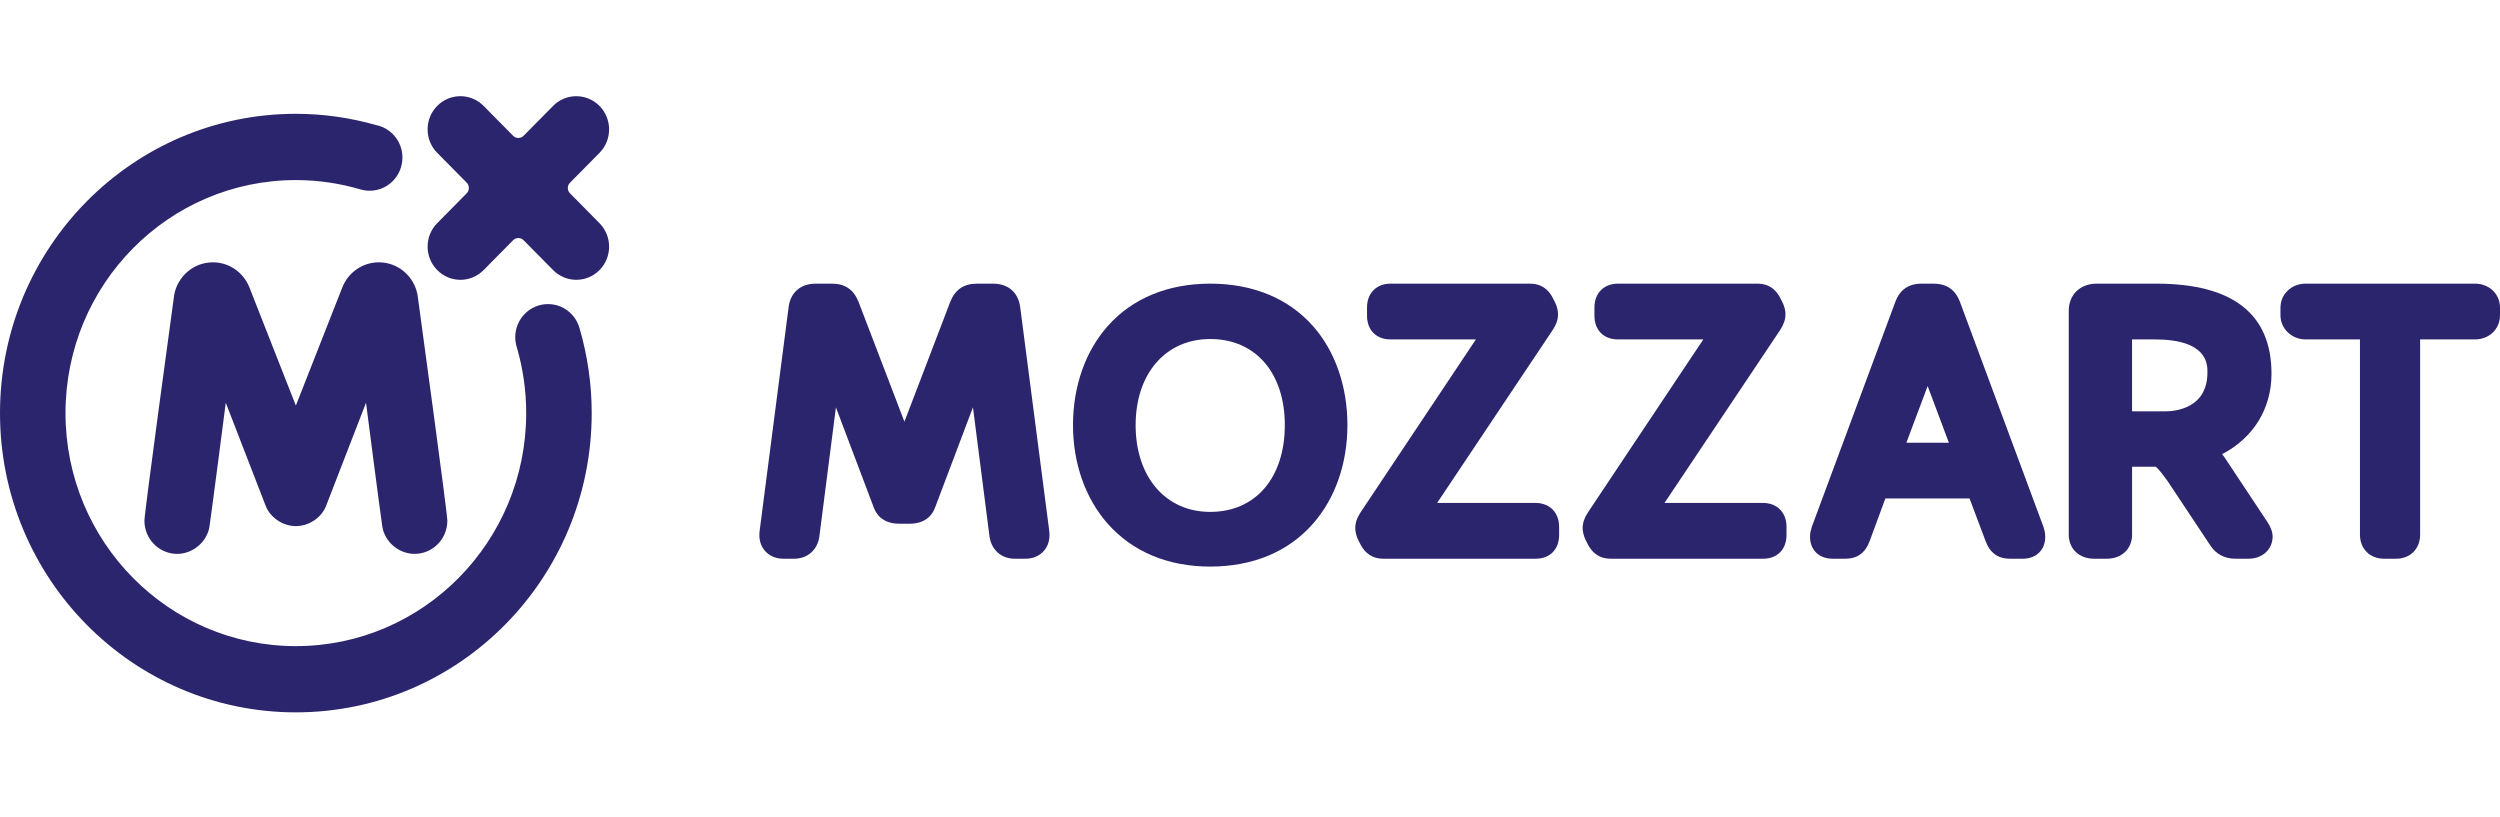 <?xml version="1.0" encoding="UTF-8"?>
<svg xmlns="http://www.w3.org/2000/svg" width="260" height="85" viewBox="0 0 260 85" fill="none">
  <path d="M35.607 29.874C35.159 31.011 30.769 42.18 30.769 42.18C30.769 42.18 26.381 31.012 25.933 29.874C25.327 28.357 23.858 27.281 22.14 27.281C20.127 27.281 18.458 28.752 18.114 30.685C17.88 32.438 15.014 53.332 15.02 54.153C15.02 56.06 16.547 57.603 18.43 57.603C20.111 57.603 21.553 56.301 21.787 54.75C22.02 53.198 23.48 41.887 23.48 41.887C23.48 41.887 26.958 50.877 27.56 52.424C27.6 52.529 27.634 52.616 27.634 52.616C28.086 53.781 29.363 54.715 30.773 54.715C32.184 54.715 33.464 53.781 33.911 52.616C34.183 51.914 38.066 41.887 38.066 41.887C38.066 41.887 39.523 53.198 39.759 54.75C39.991 56.301 41.432 57.603 43.113 57.603C44.996 57.603 46.524 56.058 46.524 54.153C46.526 53.332 43.661 32.436 43.427 30.685C43.083 28.752 41.414 27.281 39.403 27.281C37.682 27.281 36.212 28.355 35.607 29.874Z" fill="#2B256D"></path>
  <path d="M33.91 52.622L33.997 52.398C33.951 52.515 33.91 52.622 33.91 52.622Z" fill="#2B256D"></path>
  <path d="M30.769 74.085C47.763 74.085 61.537 60.151 61.537 42.961C61.537 39.907 61.093 36.96 60.284 34.173C59.892 32.705 58.571 31.625 56.993 31.625C55.11 31.625 53.585 33.17 53.585 35.075C53.585 35.468 53.653 35.842 53.771 36.194C54.388 38.342 54.724 40.611 54.724 42.963C54.724 56.345 43.999 67.197 30.767 67.197C17.538 67.197 6.813 56.345 6.813 42.963C6.813 29.576 17.538 18.728 30.767 18.728C33.102 18.728 35.351 19.07 37.484 19.699V19.695C37.788 19.786 38.109 19.837 38.441 19.837C40.326 19.837 41.854 18.294 41.854 16.386C41.854 14.704 40.662 13.304 39.085 13.001C36.44 12.248 33.651 11.836 30.767 11.836C13.774 11.836 0 25.774 0 42.963C0 60.151 13.776 74.085 30.769 74.085Z" fill="#2B256D"></path>
  <path d="M48.536 18.998C48.84 19.305 48.84 19.799 48.536 20.104L45.469 23.21C44.138 24.559 44.14 26.742 45.471 28.09C46.803 29.437 48.96 29.439 50.293 28.09L53.362 24.986C53.664 24.681 54.153 24.681 54.455 24.986L57.524 28.09C58.855 29.437 61.016 29.437 62.348 28.09C63.679 26.744 63.681 24.559 62.348 23.212L59.281 20.106C58.977 19.801 58.977 19.303 59.281 19L62.35 15.895C63.681 14.549 63.677 12.36 62.346 11.017C61.016 9.67 58.855 9.666 57.524 11.013L54.455 14.118C54.153 14.423 53.664 14.425 53.362 14.118L50.293 11.013C48.96 9.666 46.801 9.668 45.469 11.013C44.138 12.36 44.138 14.546 45.469 15.893L48.536 18.998Z" fill="#2B256D"></path>
  <path d="M106.093 31.886C105.875 30.388 104.83 29.502 103.29 29.502H101.585C100.247 29.502 99.348 30.11 98.838 31.36L94.06 43.854L89.282 31.377C88.77 30.107 87.873 29.5 86.53 29.5H84.828C83.292 29.5 82.243 30.384 82.025 31.869L79.021 55.058C78.975 55.346 78.975 55.552 78.975 55.675C78.975 57.084 80.022 58.107 81.462 58.107H82.583C83.98 58.107 85.013 57.204 85.212 55.804L86.935 42.368L90.871 52.775C91.091 53.396 91.737 54.467 93.518 54.467H94.604C96.388 54.467 97.032 53.394 97.259 52.753L101.187 42.361L102.908 55.792C103.112 57.204 104.142 58.107 105.537 58.107H106.66C108.101 58.107 109.145 57.084 109.145 55.675C109.145 55.55 109.145 55.346 109.102 55.058L106.093 31.886Z" fill="#2B256D"></path>
  <path d="M125.863 29.5C121.445 29.5 117.757 31.029 115.19 33.926C112.869 36.547 111.592 40.197 111.592 44.211C111.592 48.181 112.872 51.82 115.19 54.453C117.769 57.376 121.459 58.924 125.863 58.924C130.295 58.924 133.997 57.379 136.564 54.45C138.866 51.827 140.132 48.191 140.132 44.211C140.132 40.188 138.864 36.537 136.562 33.926C134.007 31.031 130.304 29.5 125.863 29.5ZM125.863 53.237C121.223 53.237 118.106 49.61 118.106 44.211C118.106 38.857 121.223 35.259 125.863 35.259C130.574 35.259 133.62 38.774 133.62 44.211C133.62 49.695 130.574 53.237 125.863 53.237Z" fill="#2B256D"></path>
  <path d="M159.703 52.307H149.459L161.485 34.315C161.869 33.722 162.035 33.223 162.035 32.68C162.035 32.438 161.989 31.943 161.678 31.351L161.429 30.871L161.42 30.847L161.404 30.823C160.706 29.651 159.781 29.5 159.055 29.5H144.612C143.151 29.5 142.171 30.491 142.171 31.967V32.829C142.171 34.329 143.128 35.299 144.612 35.299H153.493L141.498 53.287C141.113 53.885 140.947 54.384 140.947 54.924C140.947 55.164 140.993 55.656 141.302 56.251L141.556 56.738L141.57 56.76L141.581 56.782C142.28 57.955 143.204 58.107 143.932 58.107H159.707C161.189 58.107 162.148 57.137 162.148 55.639V54.78C162.144 53.299 161.164 52.307 159.703 52.307Z" fill="#2B256D"></path>
  <path d="M183.358 52.307H173.107L185.14 34.315C185.522 33.717 185.689 33.218 185.689 32.68C185.689 32.438 185.642 31.943 185.329 31.351L185.082 30.871L185.071 30.847L185.057 30.825C184.363 29.651 183.436 29.5 182.708 29.5H168.264C166.802 29.5 165.822 30.491 165.822 31.967V32.829C165.822 34.329 166.779 35.299 168.264 35.299H177.144L165.147 53.287C164.764 53.88 164.596 54.379 164.596 54.924C164.596 55.166 164.644 55.658 164.953 56.254L165.204 56.738L165.216 56.76L165.23 56.782C165.928 57.955 166.85 58.107 167.577 58.107H183.358C184.84 58.107 185.797 57.137 185.797 55.639V54.78C185.797 53.299 184.819 52.307 183.358 52.307Z" fill="#2B256D"></path>
  <path d="M212.511 54.77L212.505 54.753L203.802 31.308C203.331 30.119 202.409 29.5 201.122 29.5H199.823C198.196 29.5 197.471 30.475 197.152 31.291L188.443 54.753L188.436 54.777L188.427 54.803L188.42 54.827C188.341 55.082 188.242 55.396 188.242 55.828C188.242 57.192 189.183 58.107 190.578 58.107H191.914C193.166 58.107 193.996 57.499 194.451 56.256L196.077 51.841H204.833L206.496 56.26C206.954 57.502 207.783 58.107 209.032 58.107H210.367C211.768 58.107 212.705 57.192 212.705 55.828C212.705 55.372 212.6 55.036 212.515 54.791L212.511 54.77ZM198.263 46.042L200.475 40.151L202.684 46.042H198.263Z" fill="#2B256D"></path>
  <path d="M231.356 47.575L231.347 47.56L231.337 47.548C231.267 47.447 231.185 47.342 231.101 47.231C234.342 45.551 236.235 42.509 236.235 38.87C236.235 32.652 232.209 29.5 224.263 29.5H218.042C216.34 29.5 215.15 30.652 215.15 32.304V55.603C215.15 57.077 216.231 58.107 217.779 58.107H219.114C220.66 58.107 221.736 57.077 221.736 55.603V48.54H224.202C224.539 48.847 224.903 49.291 225.421 50.021L229.875 56.728C230.476 57.641 231.36 58.107 232.508 58.107H233.841C235.296 58.107 236.353 57.132 236.353 55.788C236.353 55.331 236.139 54.753 235.778 54.239L231.356 47.575ZM225.177 42.781H221.734V35.3H224.109C229.574 35.3 229.574 37.874 229.574 38.721C229.574 42.488 226.209 42.781 225.177 42.781Z" fill="#2B256D"></path>
  <path d="M257.396 29.5H239.769C238.312 29.5 237.168 30.599 237.168 32.004V32.791C237.168 34.174 238.335 35.298 239.769 35.298H245.436V55.603C245.436 57.077 246.464 58.107 247.934 58.107H249.202C250.669 58.107 251.693 57.077 251.693 55.603V35.298H257.396C258.878 35.298 260.001 34.22 260.001 32.791V32.004C260.001 30.578 258.881 29.5 257.396 29.5Z" fill="#2B256D"></path>
</svg>
